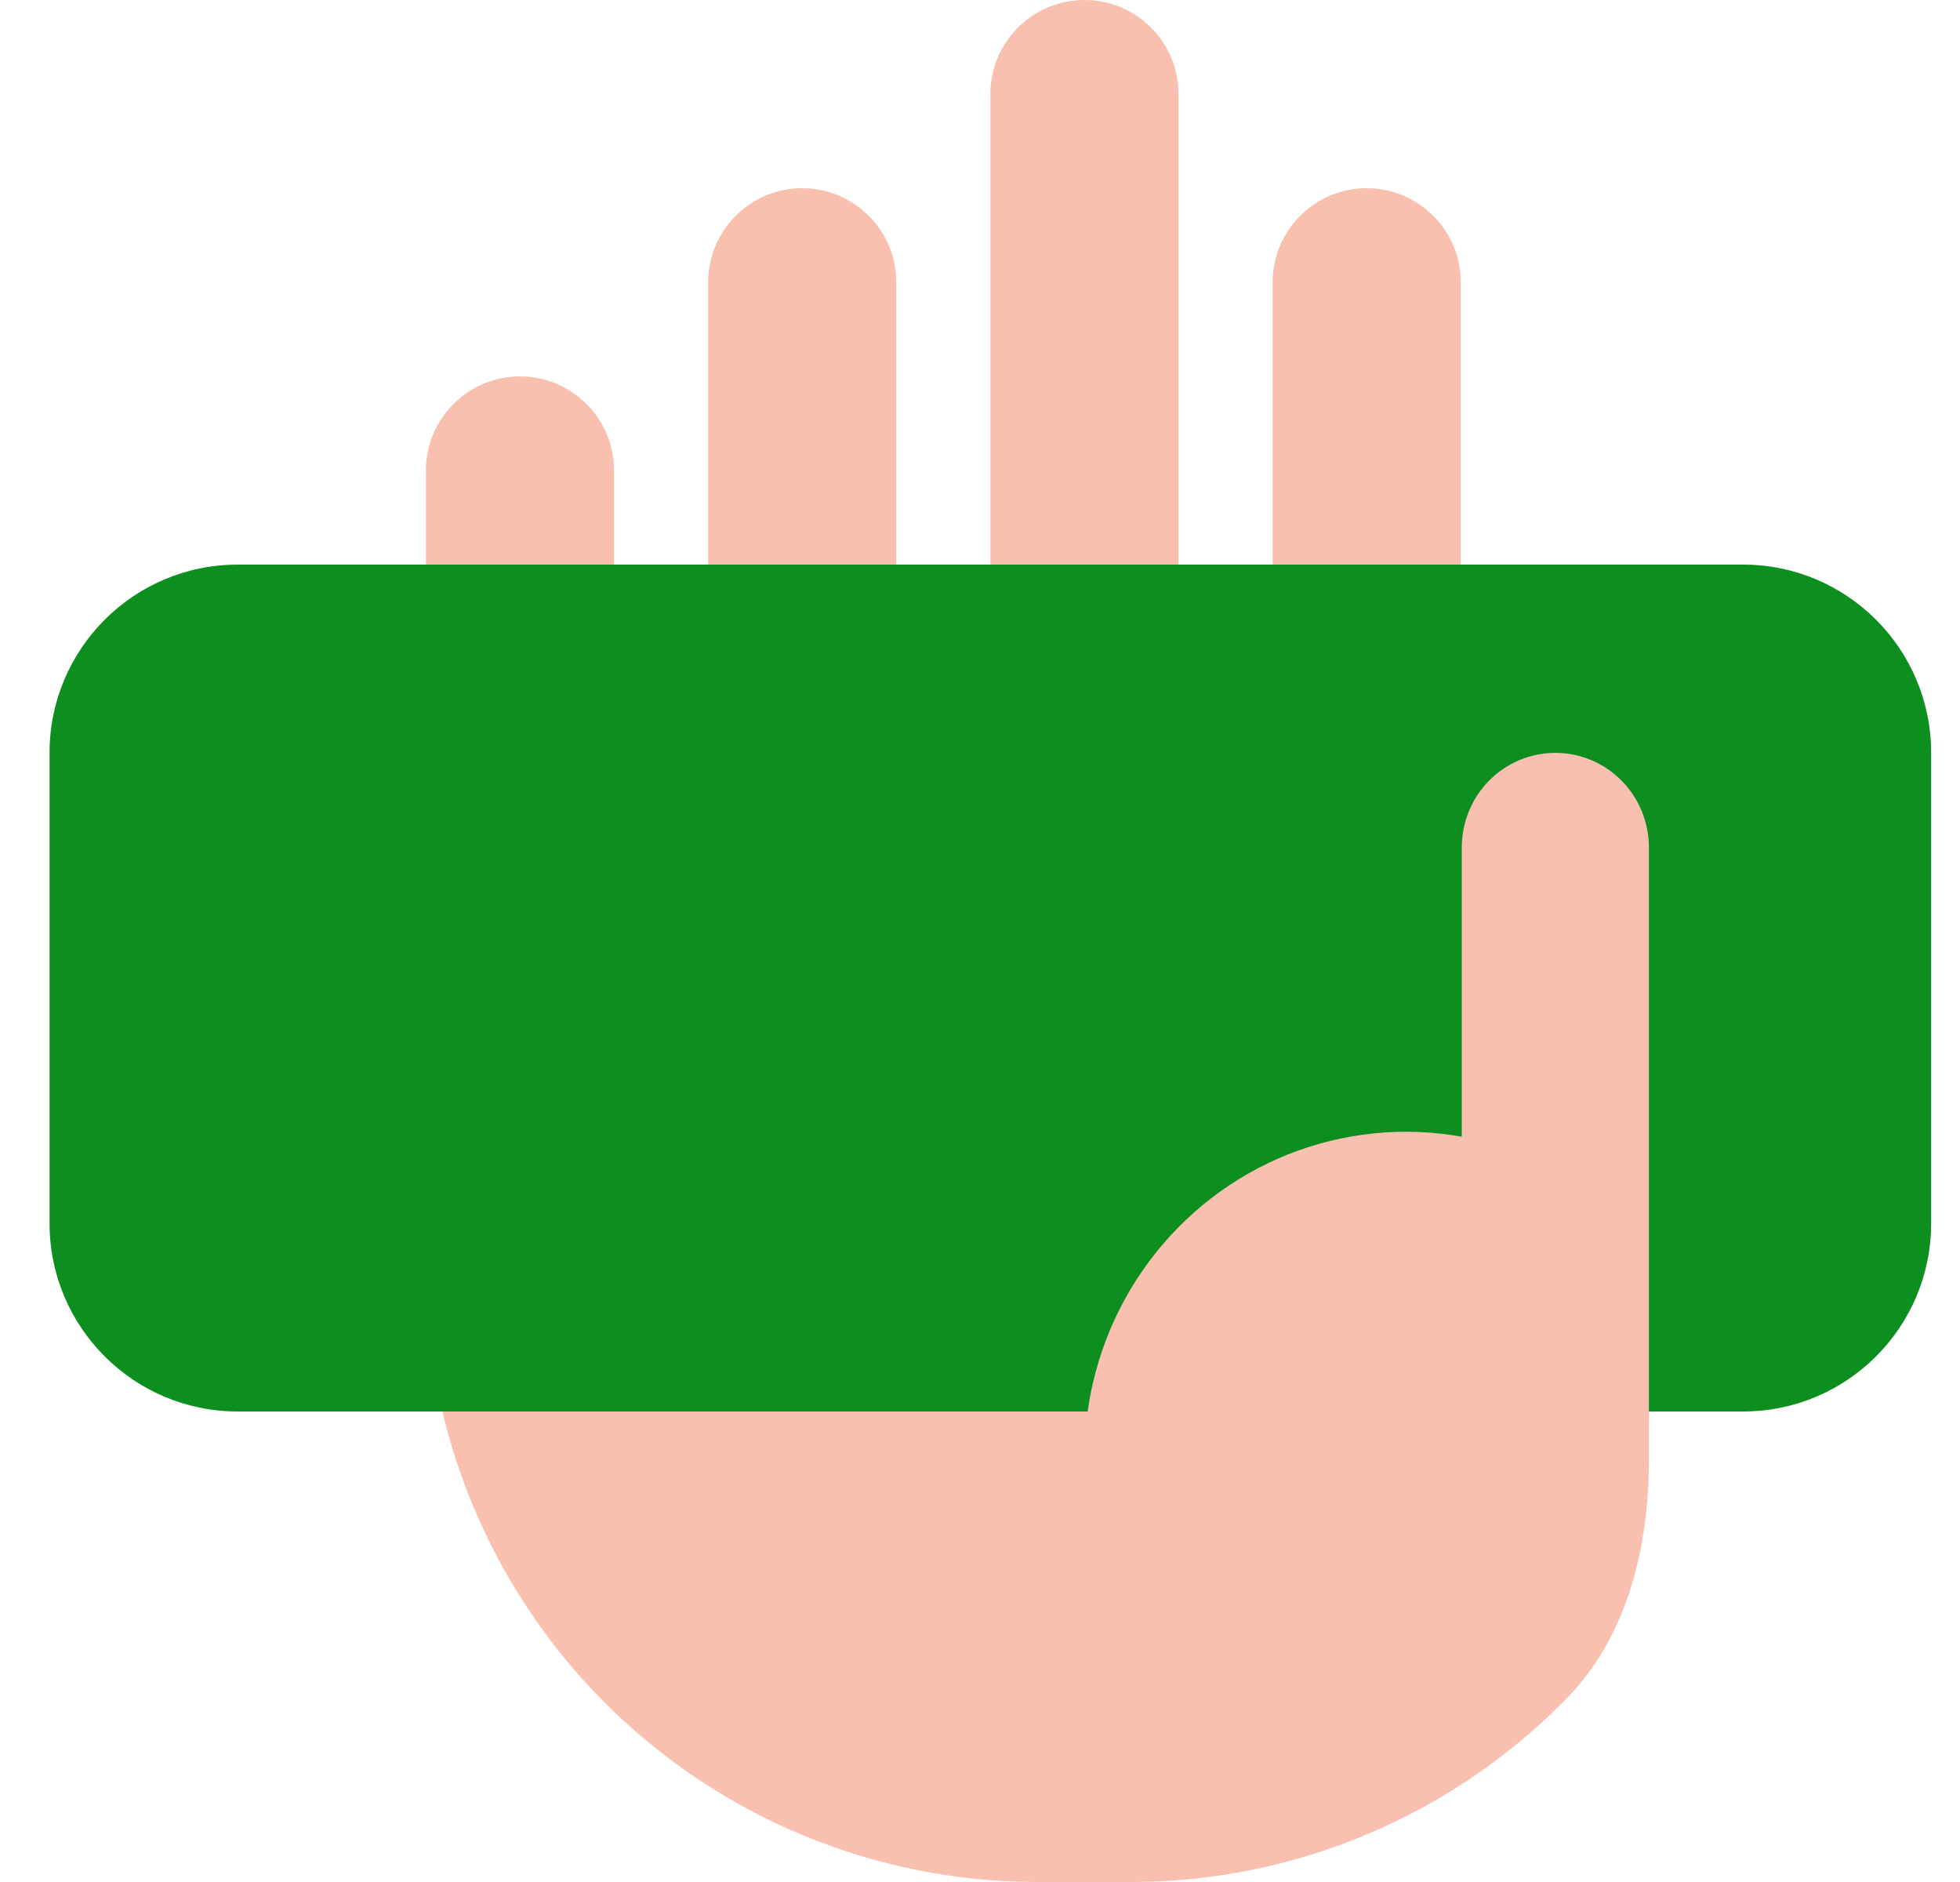 <svg width="25" height="24" viewBox="0 0 25 24" fill="none" xmlns="http://www.w3.org/2000/svg">
<path fill-rule="evenodd" clip-rule="evenodd" d="M13.832 0C14.151 0 14.456 0.126 14.681 0.351C14.906 0.577 15.032 0.882 15.032 1.2V8.4C15.032 8.718 14.906 9.024 14.681 9.249C14.456 9.474 14.151 9.6 13.832 9.6C13.514 9.6 13.209 9.474 12.984 9.249C12.759 9.024 12.632 8.718 12.632 8.4V1.2C12.632 0.882 12.759 0.577 12.984 0.351C13.209 0.126 13.514 0 13.832 0ZM17.432 2.4C17.751 2.4 18.056 2.526 18.281 2.752C18.506 2.977 18.632 3.282 18.632 3.6V10.8C18.632 11.118 18.506 11.424 18.281 11.649C18.056 11.874 17.751 12 17.432 12C17.114 12 16.809 11.874 16.584 11.649C16.359 11.424 16.232 11.118 16.232 10.8V3.6C16.232 3.282 16.359 2.977 16.584 2.752C16.809 2.526 17.114 2.4 17.432 2.4ZM10.232 2.4C10.551 2.4 10.856 2.526 11.081 2.752C11.306 2.977 11.432 3.282 11.432 3.6V9.6C11.432 9.918 11.306 10.224 11.081 10.449C10.856 10.674 10.551 10.8 10.232 10.8C9.914 10.8 9.609 10.674 9.384 10.449C9.159 10.224 9.032 9.918 9.032 9.6V3.6C9.032 3.282 9.159 2.977 9.384 2.752C9.609 2.526 9.914 2.4 10.232 2.4ZM6.632 4.8C6.951 4.8 7.256 4.926 7.481 5.152C7.706 5.377 7.832 5.682 7.832 6V10.8C7.832 11.118 7.706 11.424 7.481 11.649C7.256 11.874 6.951 12 6.632 12C6.314 12 6.009 11.874 5.784 11.649C5.559 11.424 5.432 11.118 5.432 10.8V6C5.432 5.682 5.559 5.377 5.784 5.152C6.009 4.926 6.314 4.8 6.632 4.8Z" fill="#F9C0B0"/>
<path fill-rule="evenodd" clip-rule="evenodd" d="M21.032 13.2V18.611C21.032 19.727 20.762 20.861 19.983 21.659C19.462 22.192 18.866 22.649 18.21 23.015C17.055 23.659 15.755 23.998 14.432 24H13.232C11.164 24 9.18 23.178 7.717 21.716C6.254 20.253 5.432 18.269 5.432 16.2V15C5.442 14.392 5.526 13.787 5.684 13.2H21.032Z" fill="#F9C0B0"/>
<path d="M22.232 7.2H3.032C1.707 7.2 0.632 8.275 0.632 9.6V15.6C0.632 16.926 1.707 18 3.032 18H22.232C23.558 18 24.632 16.926 24.632 15.6V9.6C24.632 8.275 23.558 7.2 22.232 7.2Z" fill="#0D8F1F"/>
<path fill-rule="evenodd" clip-rule="evenodd" d="M21.032 18.06C21.032 19.353 19.985 20.401 18.692 20.401H14.247C13.915 19.713 13.779 18.945 13.851 18.184C13.924 17.422 14.203 16.695 14.659 16.084C15.114 15.473 15.727 15.002 16.43 14.721C17.134 14.441 17.9 14.363 18.645 14.496V10.809C18.645 10.489 18.77 10.181 18.994 9.955C19.218 9.728 19.522 9.601 19.838 9.601C20.155 9.601 20.459 9.728 20.683 9.955C20.907 10.181 21.032 10.489 21.032 10.809V18.06Z" fill="#F9C0B0"/>
</svg>
